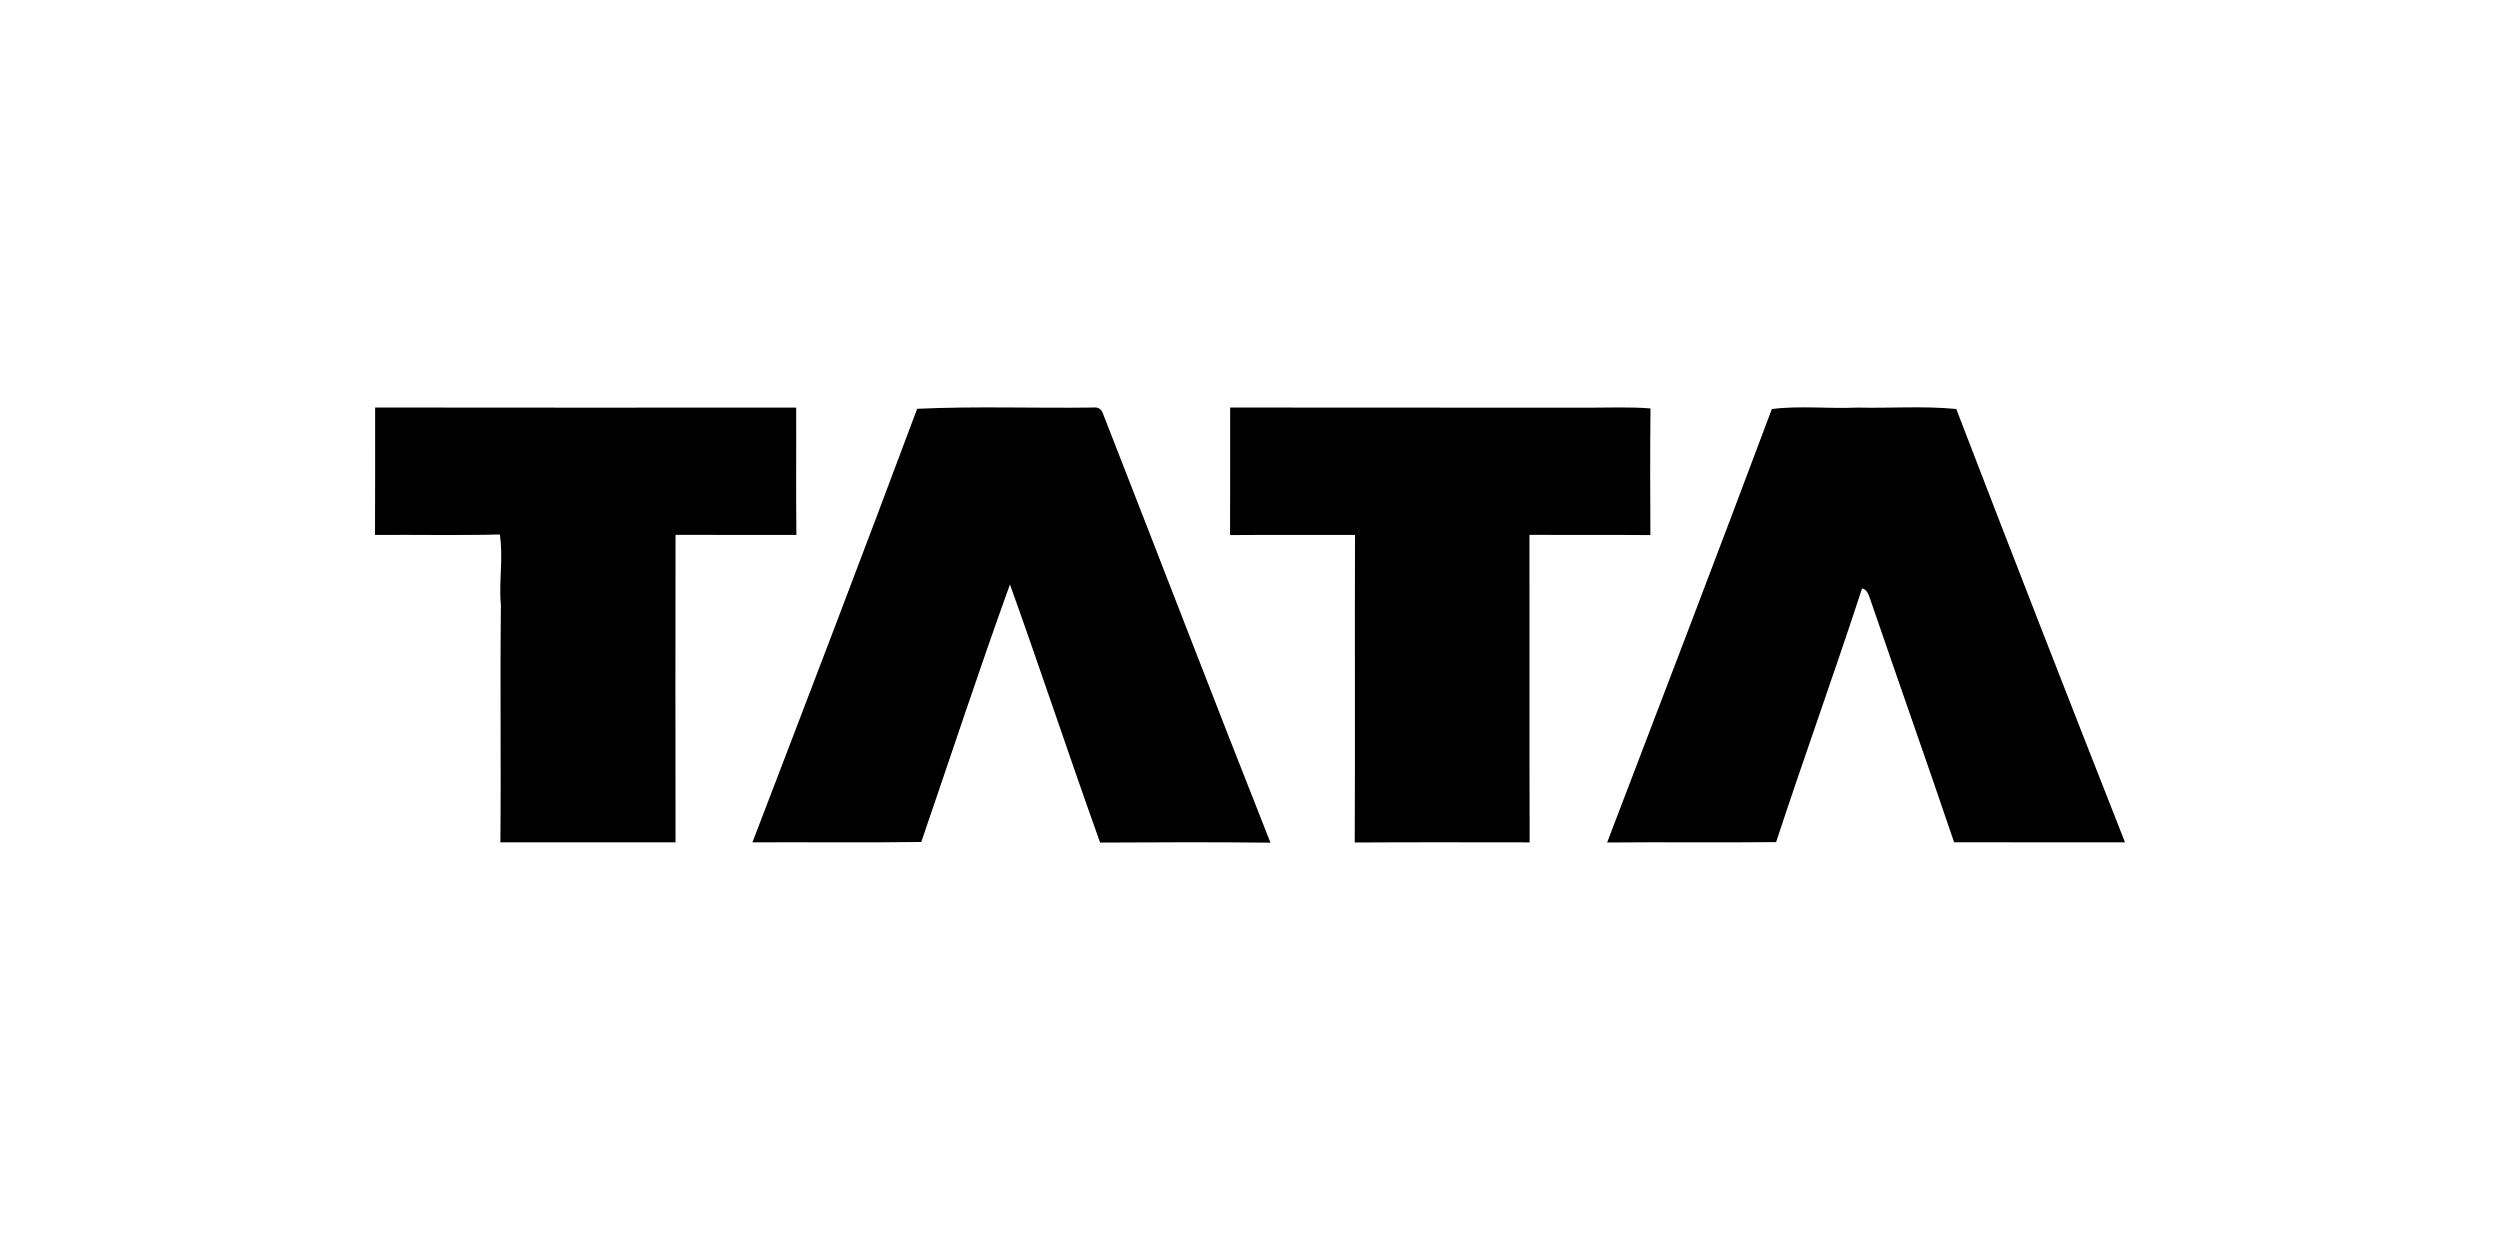 <svg width="200" height="100" viewBox="0 0 200 100" fill="none" xmlns="http://www.w3.org/2000/svg">
<path d="M30.01 32.602C41.237 32.619 52.465 32.612 63.693 32.606C63.709 35.999 63.67 39.397 63.712 42.793C60.489 42.79 57.266 42.803 54.043 42.787C54.03 50.985 54.03 59.186 54.043 67.384C49.371 67.384 44.699 67.387 40.03 67.384C40.094 61.066 39.998 54.742 40.072 48.425C39.891 46.535 40.281 44.632 39.985 42.758C36.659 42.845 33.329 42.768 30 42.797C30.023 39.4 30.006 35.999 30.01 32.602Z" fill="black"/>
<path d="M73.372 32.703C78.053 32.487 82.751 32.667 87.442 32.603C87.848 32.551 88.115 32.719 88.244 33.105C92.717 44.536 97.118 55.998 101.636 67.413C97.096 67.365 92.552 67.377 88.009 67.406C85.549 60.542 83.26 53.619 80.797 46.754C78.33 53.583 76.06 60.487 73.703 67.358C69.202 67.422 64.701 67.365 60.196 67.387C64.62 55.841 69.047 44.288 73.372 32.703Z" fill="black"/>
<path d="M98.413 32.603C107.947 32.603 117.481 32.616 127.011 32.616C128.686 32.616 130.367 32.542 132.038 32.674C132.005 36.051 132.012 39.429 132.031 42.807C128.808 42.778 125.582 42.807 122.356 42.791C122.372 50.992 122.343 59.193 122.372 67.39C117.706 67.387 113.04 67.371 108.378 67.4C108.417 59.199 108.372 50.998 108.401 42.794C105.068 42.8 101.739 42.781 98.406 42.807C98.419 39.406 98.406 36.003 98.413 32.603Z" fill="black"/>
<path d="M141.749 32.722C144.016 32.439 146.311 32.712 148.594 32.606C151.228 32.67 153.875 32.464 156.502 32.719C160.949 44.294 165.457 55.847 170 67.384C165.441 67.384 160.885 67.39 156.328 67.381C154.136 60.915 151.856 54.475 149.644 48.016C149.499 47.646 149.415 47.176 148.965 47.073C146.749 53.864 144.318 60.584 142.087 67.368C137.579 67.419 133.075 67.355 128.57 67.4C132.988 55.85 137.408 44.301 141.749 32.722Z" fill="black"/>
</svg>
